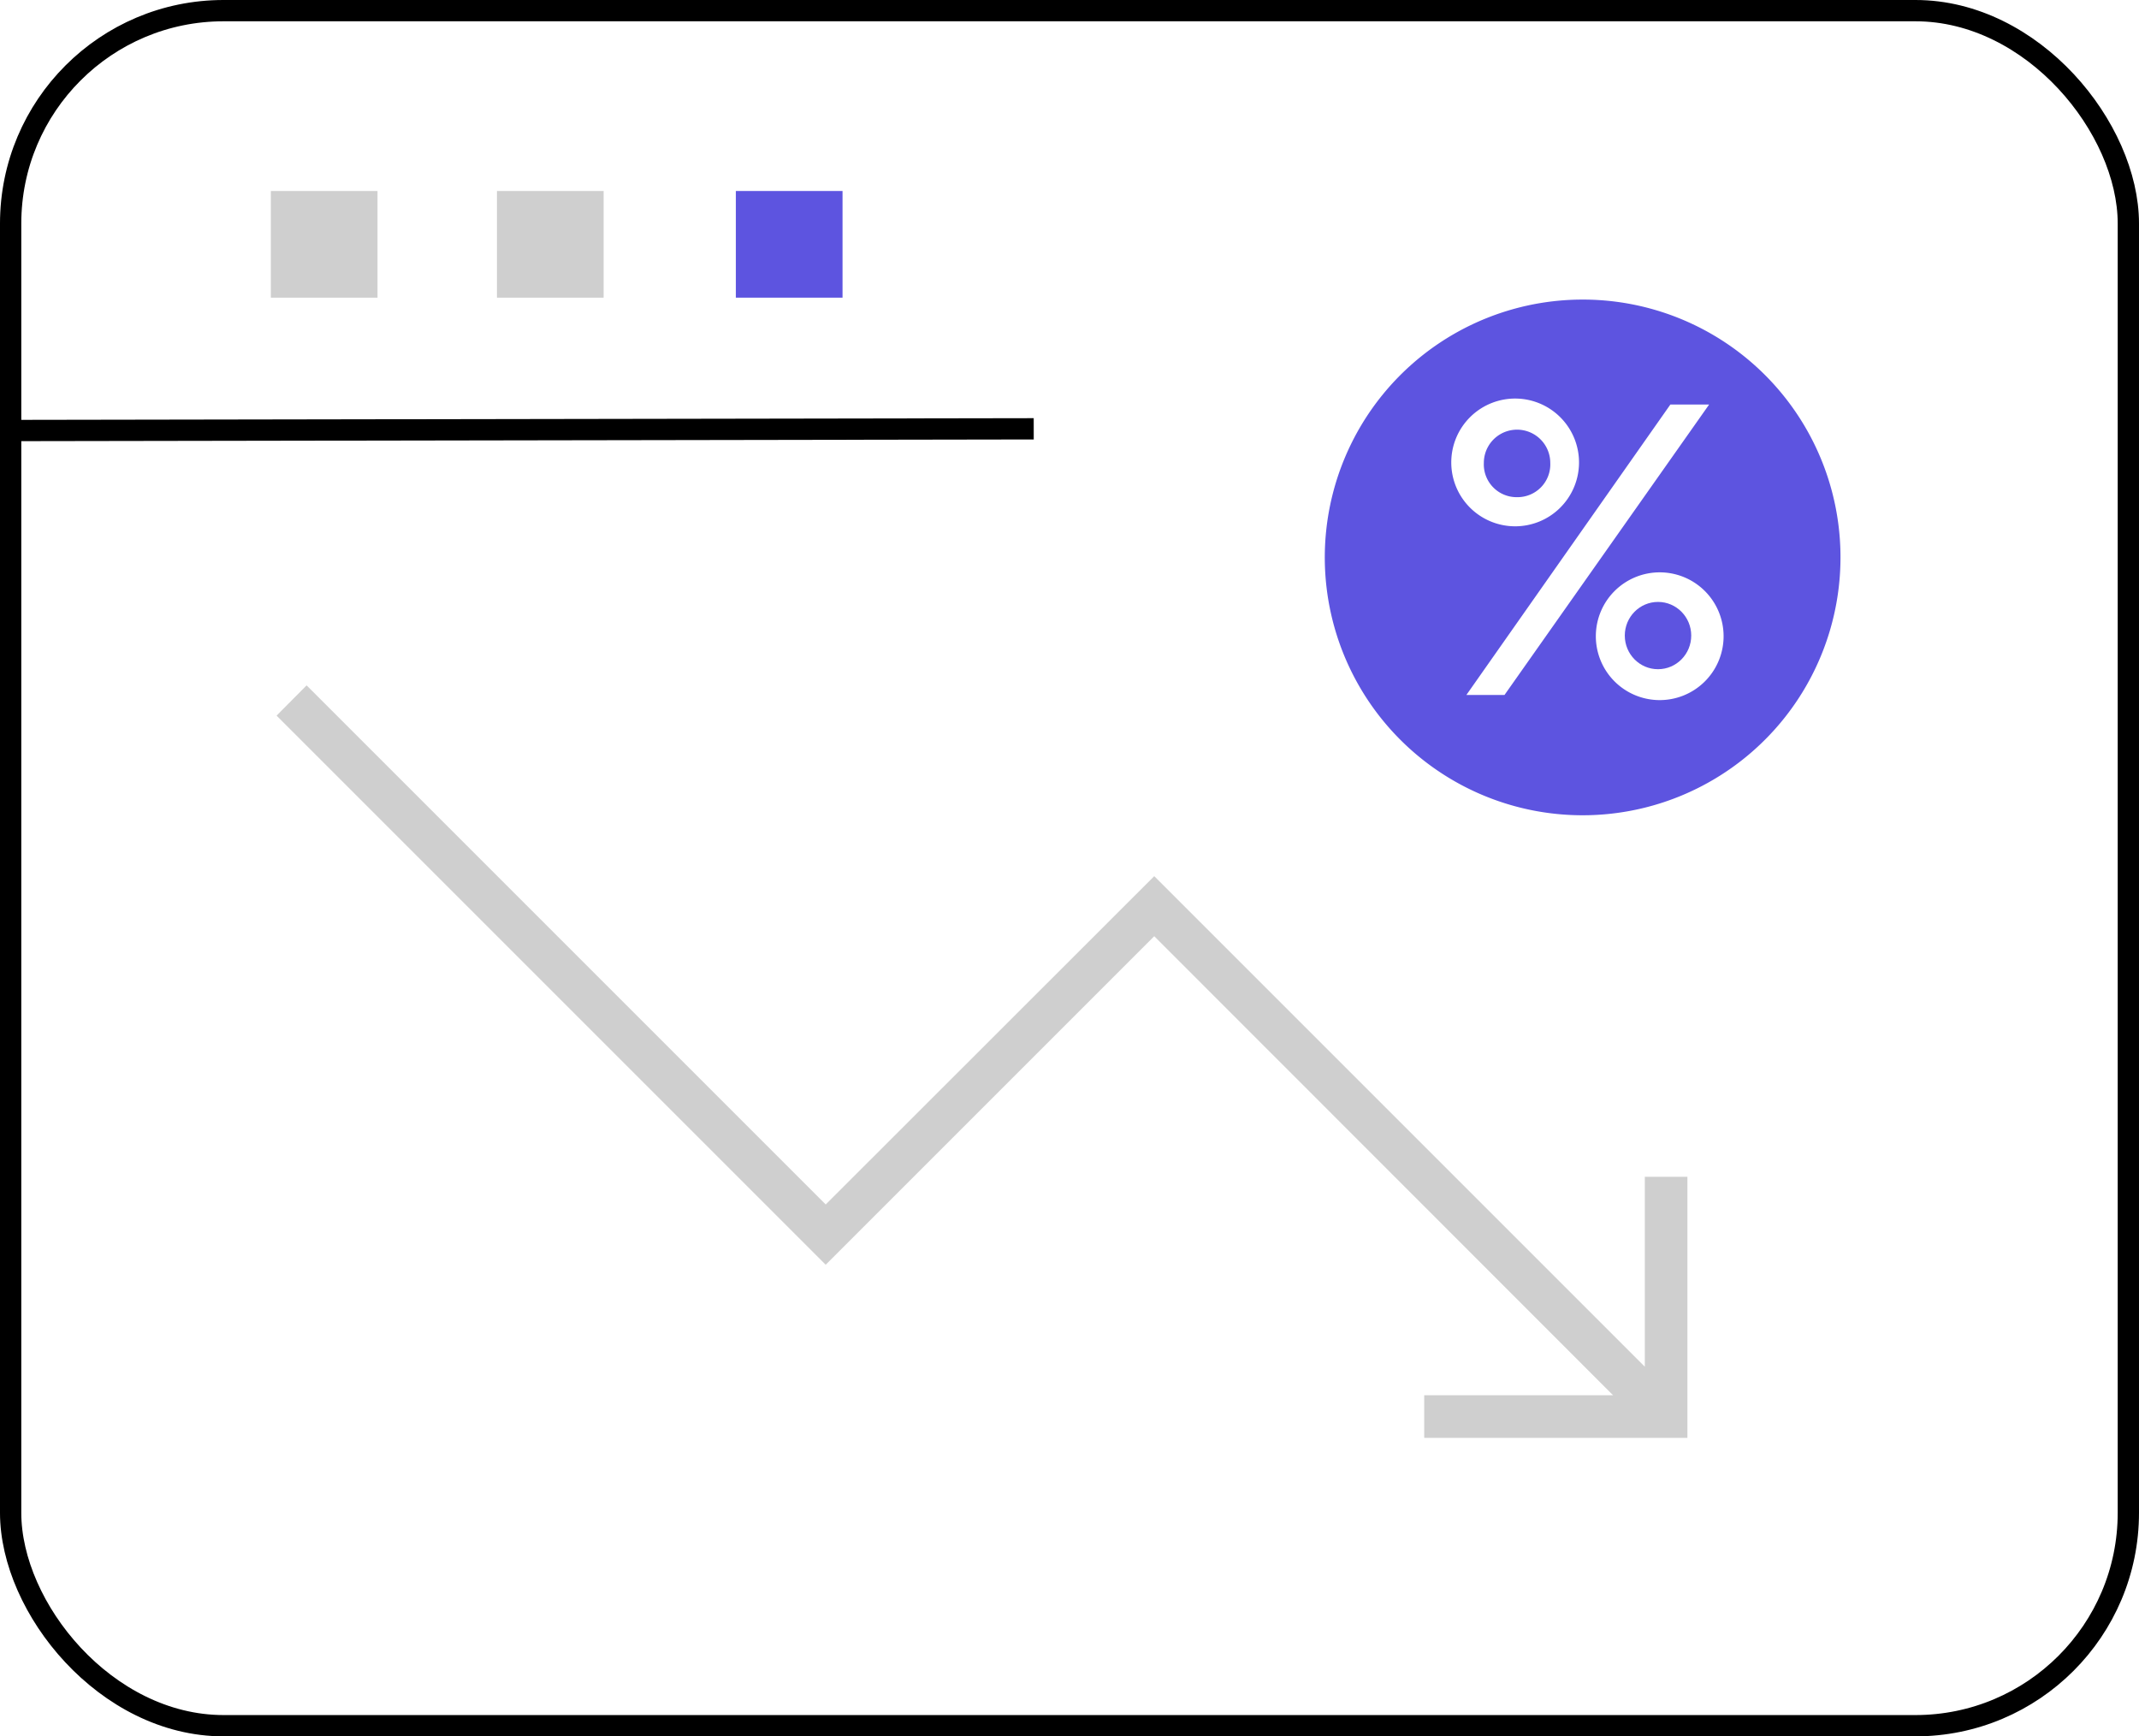 <svg xmlns="http://www.w3.org/2000/svg" viewBox="0 0 100.46 81.55"><defs><style>.cls-1{fill:none;stroke:#000;stroke-miterlimit:10;}.cls-2{fill:#606060;opacity:0.3;isolation:isolate;}.cls-3{fill:#5d54e0;}</style></defs><g id="Capa_2" data-name="Capa 2"><g id="Modo_de_aislamiento" data-name="Modo de aislamiento"><g id="Grupo_92" data-name="Grupo 92"><rect id="Rectángulo_88" data-name="Rectángulo 88" class="cls-1" x="0.5" y="0.5" width="99.46" height="80.55" rx="10"/><line id="Línea_5" data-name="Línea 5" class="cls-1" x1="0.5" y1="20.22" x2="48.55" y2="20.14"/><g id="Grupo_82" data-name="Grupo 82"><rect id="Rectángulo_89" data-name="Rectángulo 89" class="cls-2" x="12.72" y="8.97" width="5.01" height="5.01"/><rect id="Rectángulo_90" data-name="Rectángulo 90" class="cls-2" x="23.34" y="8.97" width="5.01" height="5.01"/><rect id="Rectángulo_91" data-name="Rectángulo 91" class="cls-3" x="34.56" y="8.97" width="5.01" height="5.01"/></g></g><path class="cls-3" d="M71.25,23.35a1.54,1.54,0,0,0,1.56-1.61,1.56,1.56,0,1,0-3.12,0A1.54,1.54,0,0,0,71.25,23.35Z"/><ellipse class="cls-3" cx="77.87" cy="29.85" rx="1.56" ry="1.58"/><path class="cls-3" d="M74.33,14.07a12.11,12.11,0,1,0,12.11,12.1A12.1,12.1,0,0,0,74.33,14.07Zm-3.08,4.65a3,3,0,1,1-3.09,3A3,3,0,0,1,71.25,18.72Zm-.59,13.92H68.87L78.45,19h1.82Zm7.21.24a3,3,0,1,1,3.08-3A3,3,0,0,1,77.87,32.88Z"/><polygon class="cls-2" points="77.25 55.27 77.25 64.19 54.21 41.15 38.78 56.57 14.4 32.19 12.99 33.61 38.78 59.4 54.21 43.97 75.76 65.53 66.89 65.53 66.89 67.53 79.25 67.53 79.25 55.27 77.25 55.27"/></g></g></svg>